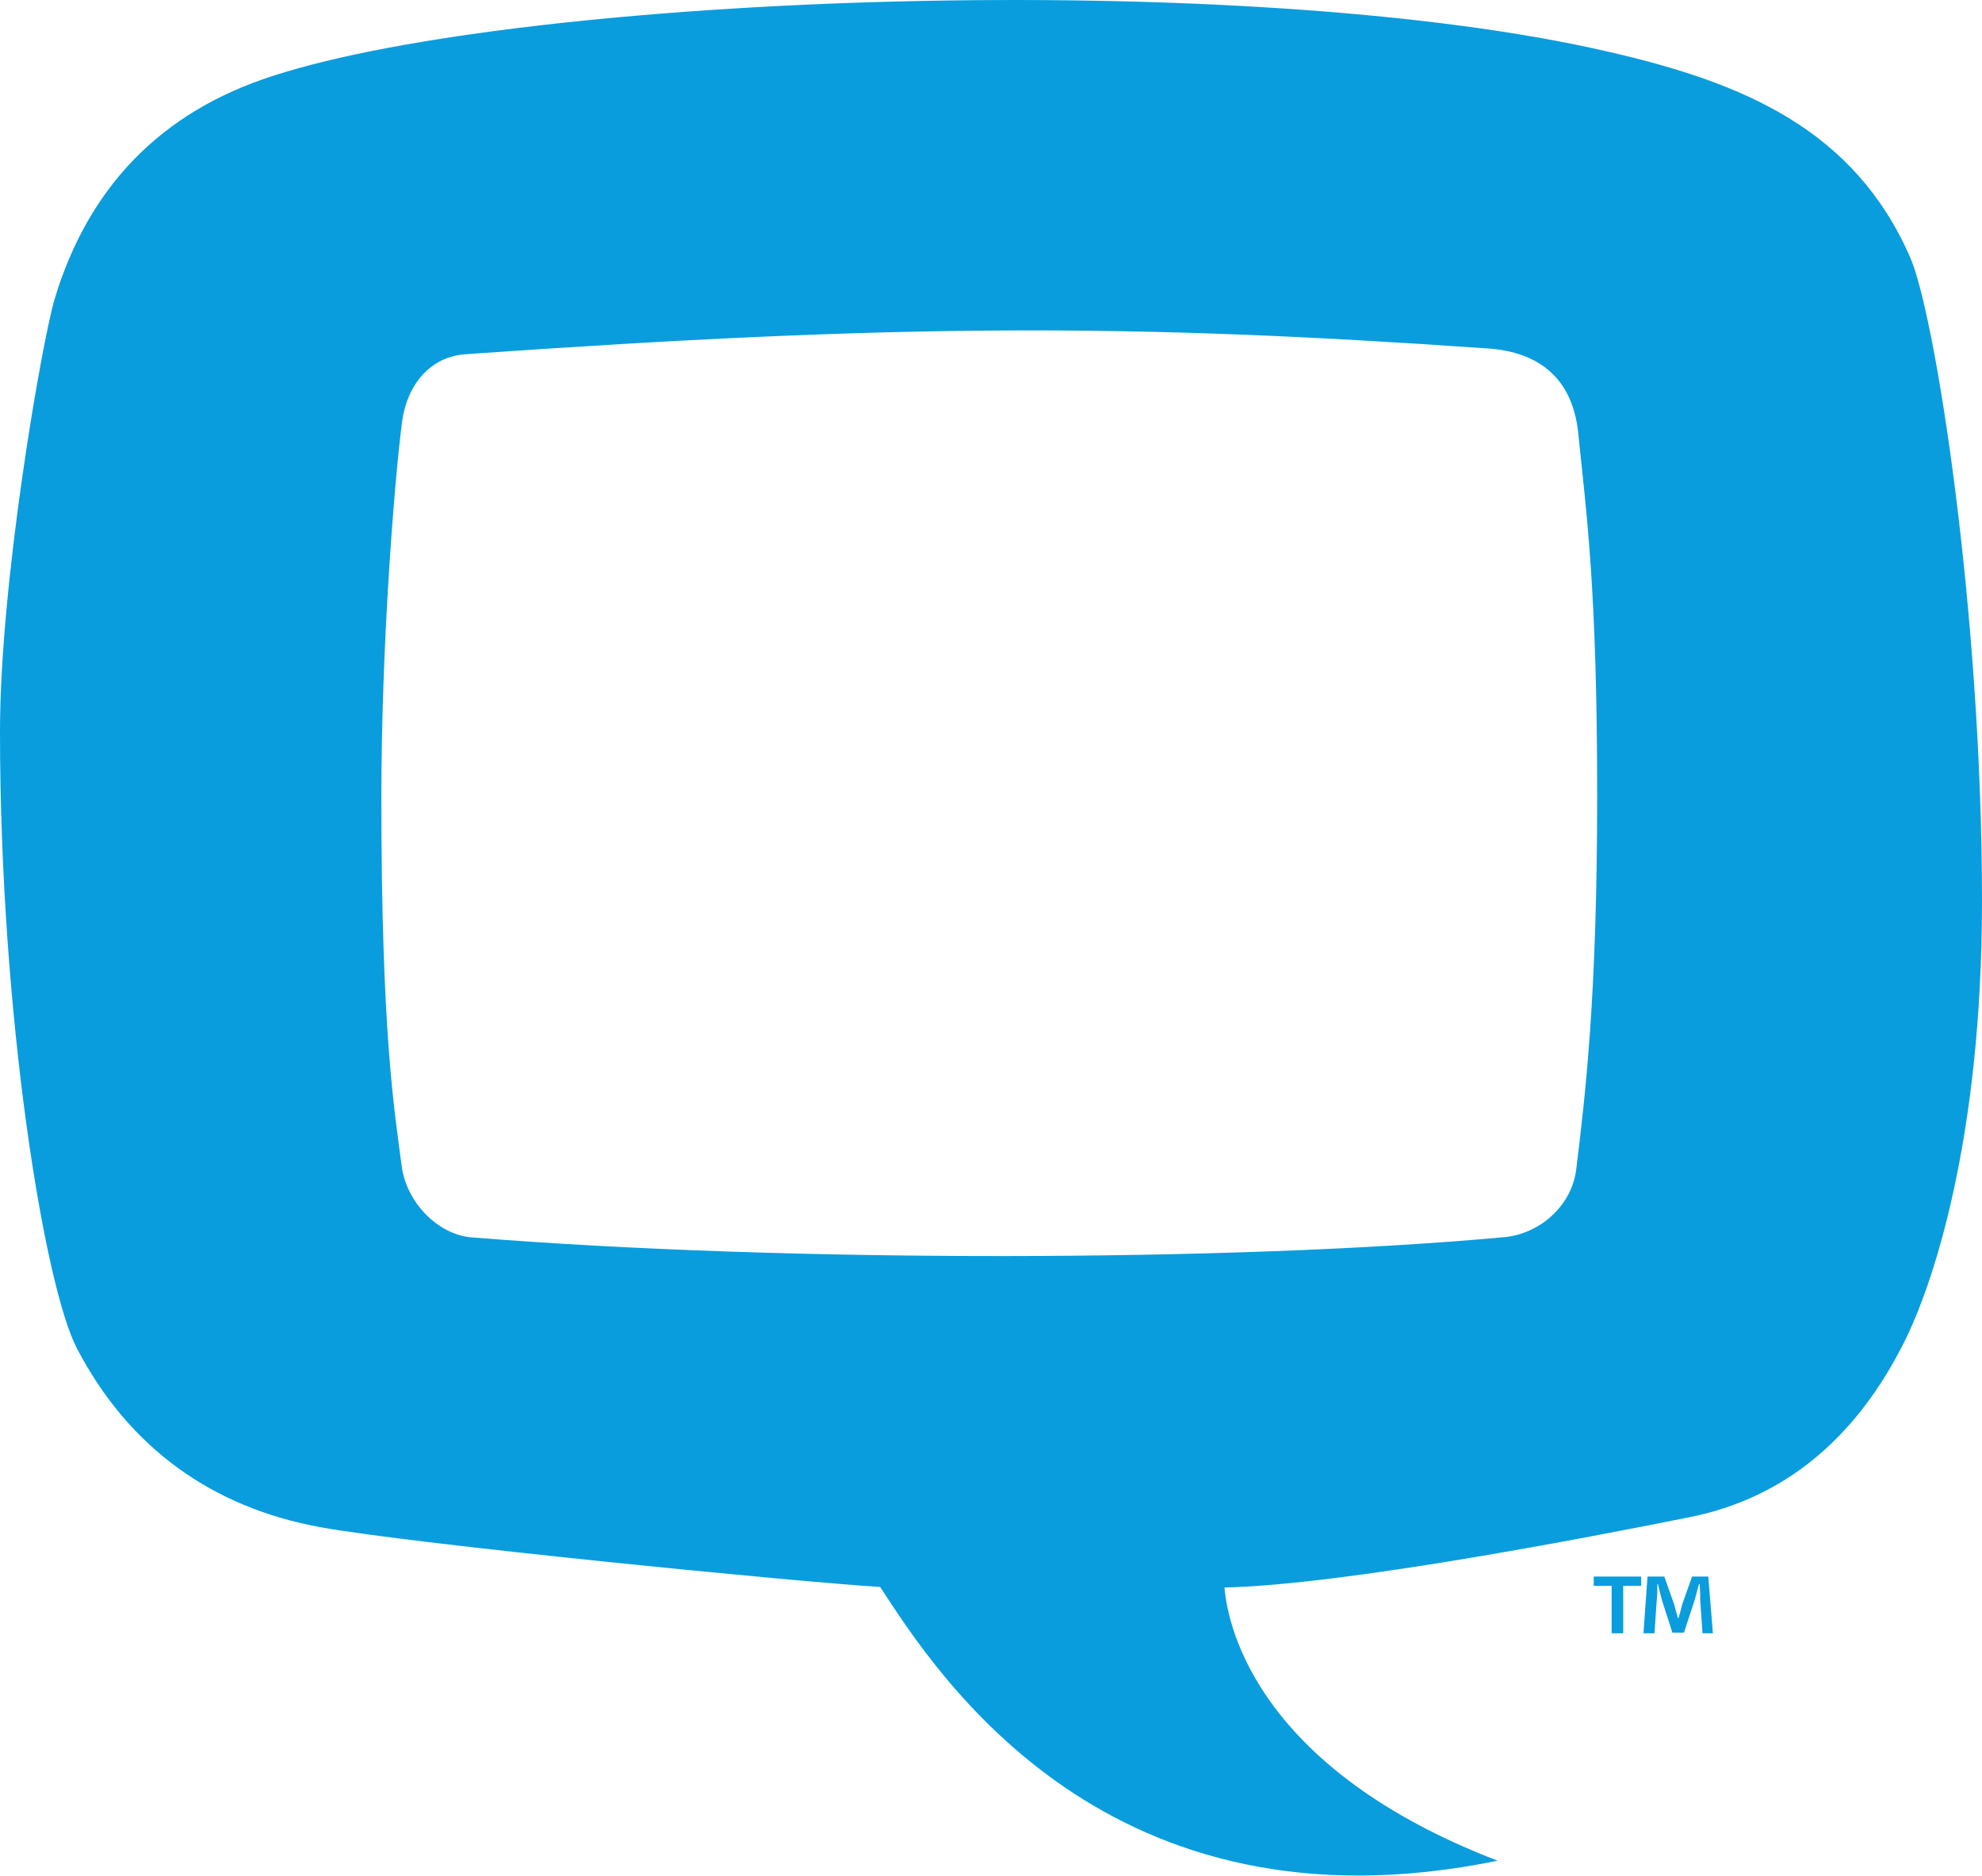 <?xml version="1.0" encoding="utf-8"?>
<!-- Generator: Adobe Illustrator 28.2.0, SVG Export Plug-In . SVG Version: 6.00 Build 0)  -->
<svg version="1.1" id="Layer_1" xmlns="http://www.w3.org/2000/svg" xmlns:xlink="http://www.w3.org/1999/xlink" x="0px" y="0px"
	 viewBox="0 0 342.5 324.1" style="enable-background:new 0 0 342.5 324.1;" xml:space="preserve">
<style type="text/css">
	.st0{fill:#099DDD;}
</style>
<path class="st0" d="M258.8,321.5c-67.3,13.8-96.7-31.9-106.7-47.3c-14.7-0.9-80.5-7.4-96.6-10.3c-18.8-3.4-33.2-13.7-42.2-30.9
	C7.7,222.3,0,175.7,0,126.4c0-25.9,7.2-67,9.4-74.6c5.8-19.4,18.4-32.5,37.8-38.7C90.7-1,215.1-5.7,278.2,9
	c23,5.3,42.2,13.3,51.9,35.5c4.3,9.8,12.4,61.2,12.4,111.2c0,41.7-8.7,66.8-13.5,76.3c-7.9,15.7-19.9,26.8-37.3,30.2
	c-17,3.4-59.2,11.6-80.1,12.1C212.2,281.7,217.9,305.8,258.8,321.5z M259.5,213.8c6.5-0.4,12.2-5.5,12.9-11.9
	c1.5-12.3,3.6-29.5,3.6-64.2c0-35.7-1.8-48.5-3.3-63.1c-1-9-6.5-13.8-15.7-14.4c-61.6-4.3-101.3-4.3-176.5,1
	c-6.2,0.4-10.1,5.3-11,11.5c-1.5,11.7-3.6,39.8-3.6,65c0,41.4,2.3,54.3,3.5,63.7c0.8,6.3,6.2,11.9,12.1,12.4
	C136.1,218.2,213.6,218,259.5,213.8z"/>
<g>
	<path class="st0" d="M283.6,272.4v1.6h-3.1v8.2h-2V274h-3.1v-1.6H283.6z M294.2,282.2l-0.4-5.8c0-0.8,0-1.7-0.1-2.7h-0.1
		c-0.3,0.9-0.5,2-0.8,2.9l-1.8,5.5h-2l-1.8-5.6c-0.2-0.8-0.5-1.9-0.7-2.8h-0.1c0,0.9,0,1.8-0.1,2.7l-0.4,5.8h-1.9l0.7-9.8h2.9
		l1.7,4.8c0.2,0.8,0.4,1.5,0.7,2.5h0c0.3-0.9,0.5-1.7,0.7-2.5l1.7-4.8h2.8l0.8,9.8H294.2z"/>
</g>
</svg>

